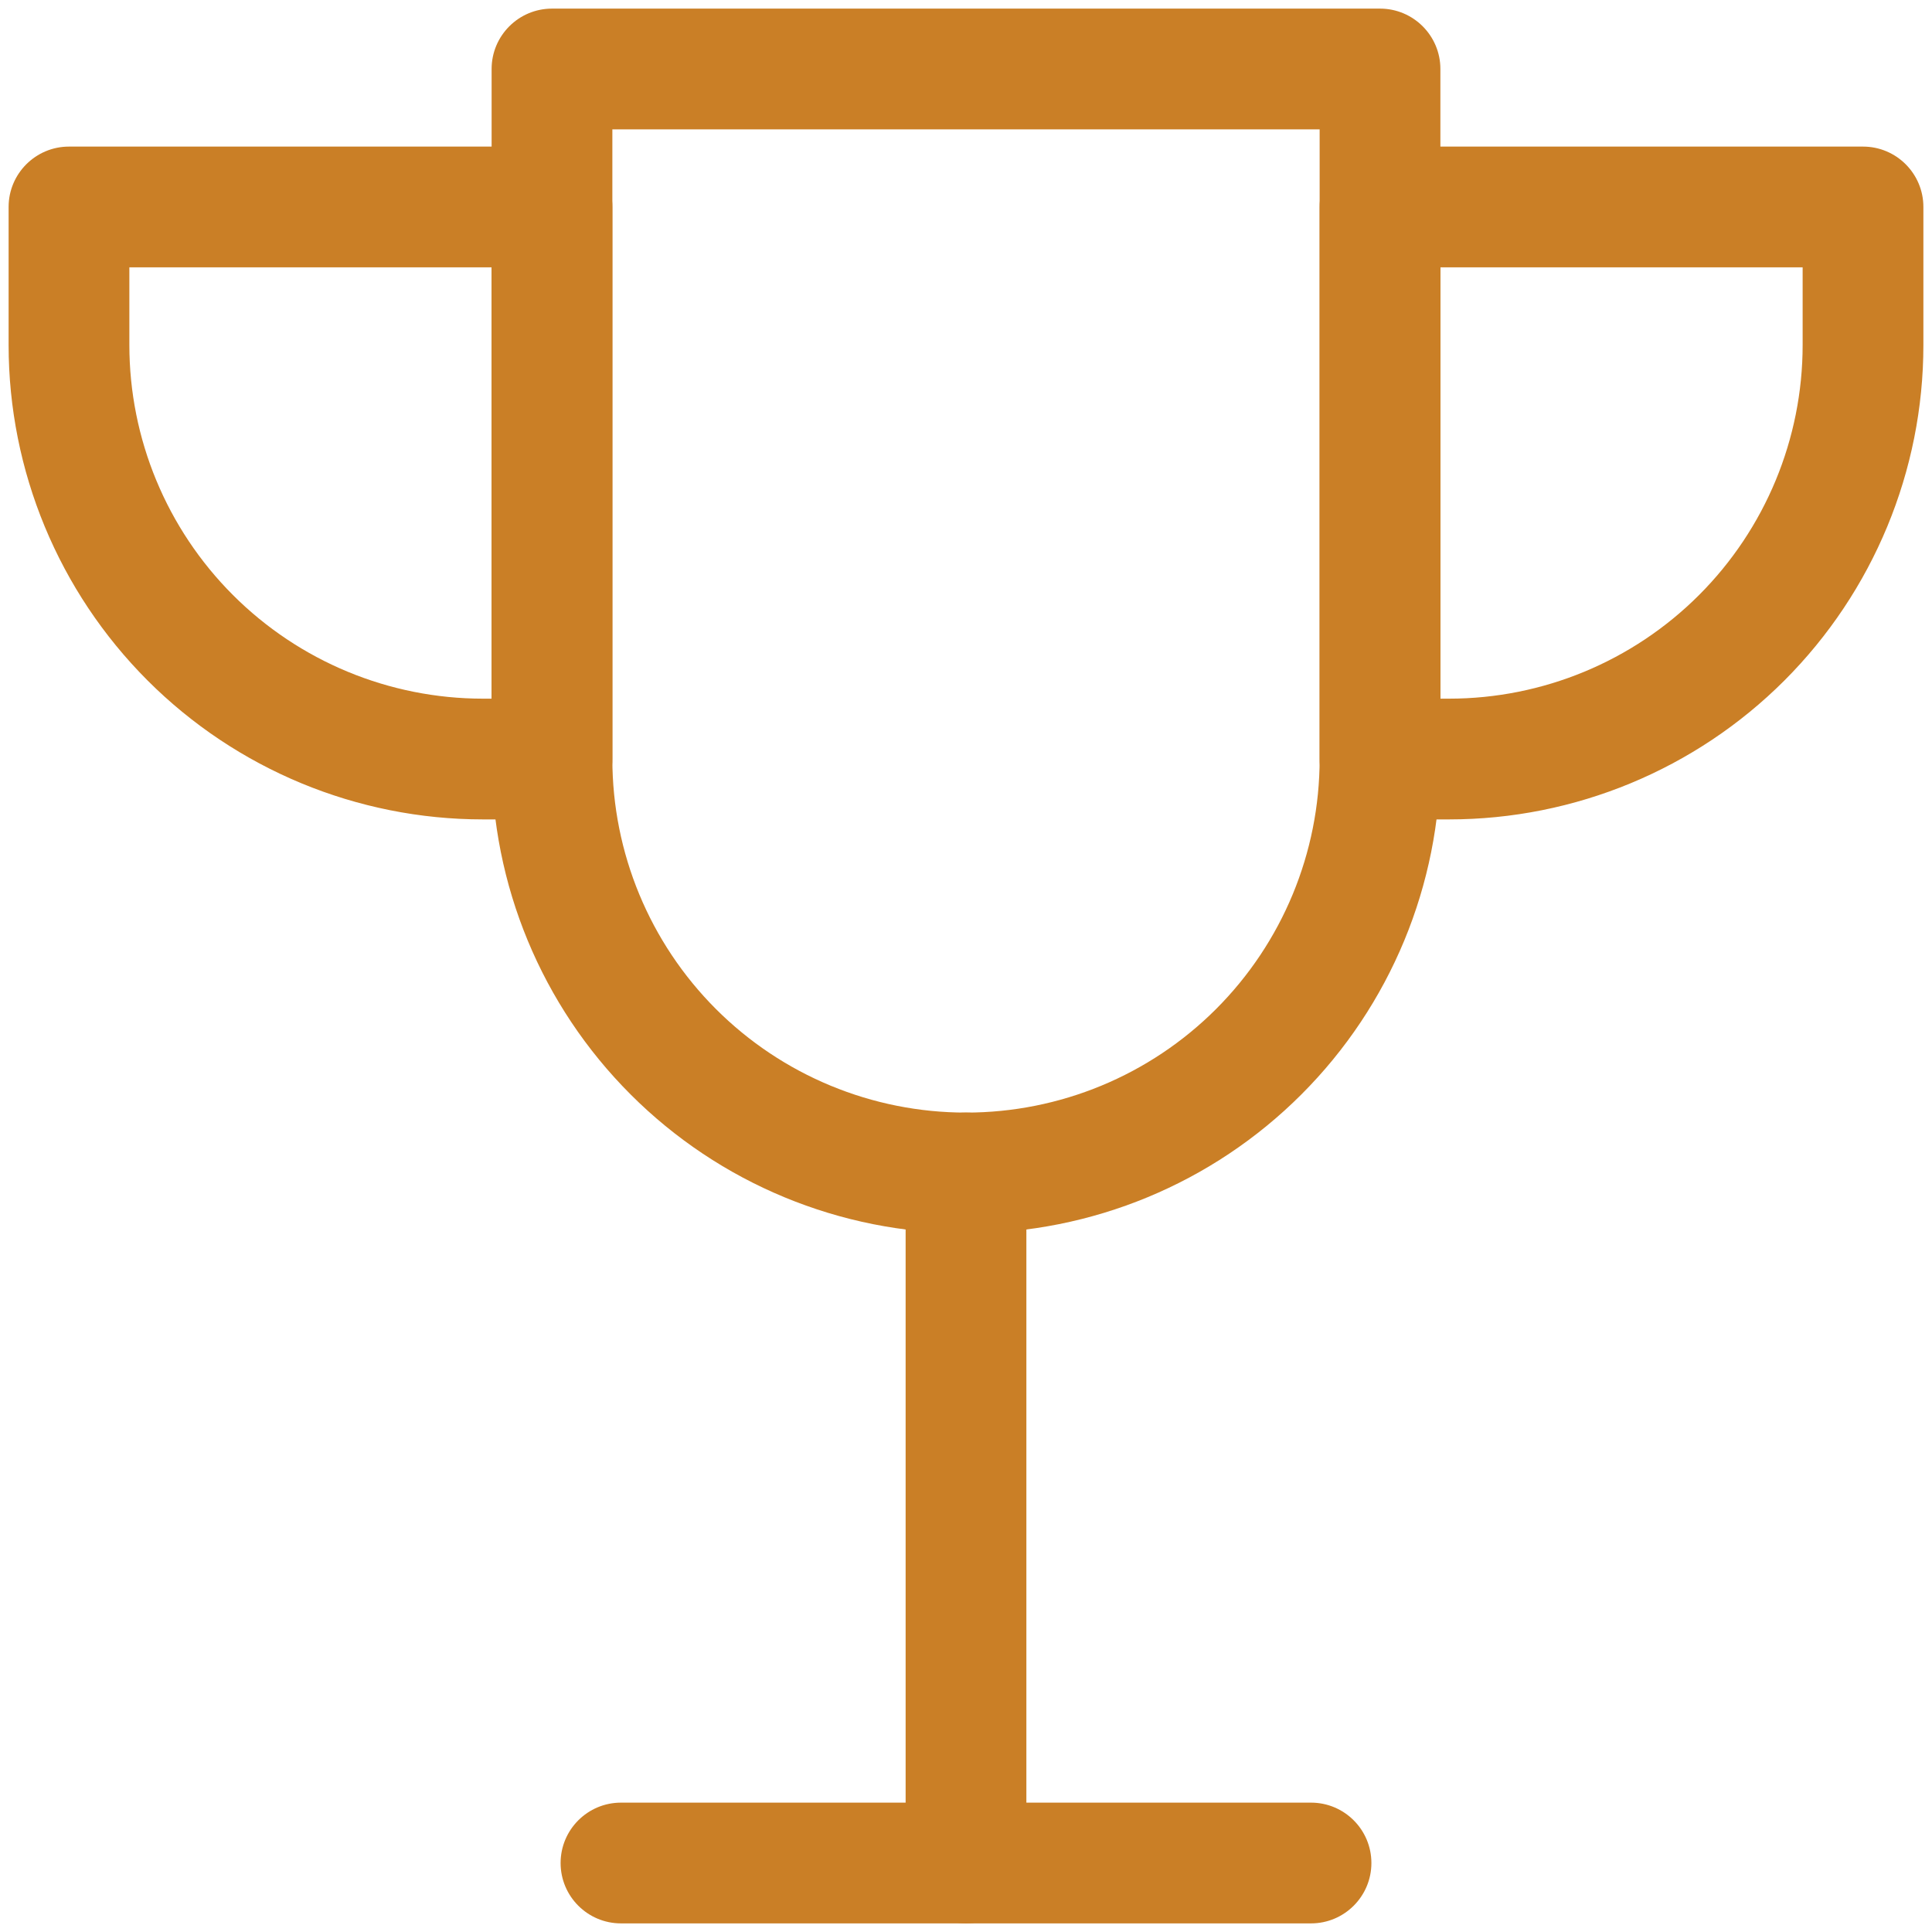 <svg width="24" height="24" viewBox="0 0 24 24" fill="none" xmlns="http://www.w3.org/2000/svg">
<g clip-path="url(#clip0_1694_1913)">
<path fill-rule="evenodd" clip-rule="evenodd" d="M12 13.821C12.414 13.821 12.75 14.157 12.75 14.571V23.143C12.75 23.557 12.414 23.893 12 23.893C11.586 23.893 11.25 23.557 11.25 23.143V14.571C11.25 14.157 11.586 13.821 12 13.821Z" fill="#CA7F26"/>
<path fill-rule="evenodd" clip-rule="evenodd" d="M6.964 23.143C6.964 22.729 7.3 22.393 7.714 22.393H16.286C16.7 22.393 17.036 22.729 17.036 23.143C17.036 23.557 16.7 23.893 16.286 23.893H7.714C7.3 23.893 6.964 23.557 6.964 23.143Z" fill="#CA7F26"/>
<path fill-rule="evenodd" clip-rule="evenodd" d="M0.107 2.571C0.107 2.157 0.443 1.821 0.857 1.821H6.857C7.271 1.821 7.607 2.157 7.607 2.571V9.429C7.607 9.843 7.271 10.179 6.857 10.179H6C4.437 10.179 2.938 9.558 1.833 8.453C0.728 7.347 0.107 5.849 0.107 4.286V2.571ZM1.607 3.321V4.286C1.607 5.451 2.07 6.568 2.894 7.392C3.718 8.216 4.835 8.679 6 8.679H6.107V3.321H1.607Z" fill="#CA7F26"/>
<path fill-rule="evenodd" clip-rule="evenodd" d="M16.393 2.571C16.393 2.157 16.729 1.821 17.143 1.821H23.143C23.557 1.821 23.893 2.157 23.893 2.571V4.286C23.893 5.849 23.272 7.347 22.167 8.453C21.062 9.558 19.563 10.179 18 10.179H17.143C16.729 10.179 16.393 9.843 16.393 9.429V2.571ZM17.893 3.321V8.679H18C19.165 8.679 20.282 8.216 21.106 7.392C21.93 6.568 22.393 5.451 22.393 4.286V3.321H17.893Z" fill="#CA7F26"/>
<path fill-rule="evenodd" clip-rule="evenodd" d="M6.107 0.857C6.107 0.443 6.443 0.107 6.857 0.107H17.143C17.557 0.107 17.893 0.443 17.893 0.857V9.429C17.893 10.992 17.272 12.49 16.167 13.595C15.062 14.701 13.563 15.321 12 15.321C10.437 15.321 8.938 14.701 7.833 13.595C6.728 12.49 6.107 10.992 6.107 9.429V0.857ZM7.607 1.607V9.429C7.607 10.594 8.07 11.711 8.894 12.535C9.718 13.359 10.835 13.821 12 13.821C13.165 13.821 14.282 13.359 15.106 12.535C15.93 11.711 16.393 10.594 16.393 9.429V1.607H7.607Z" fill="#CA7F26"/>
</g>
<defs>
<clipPath id="clip0_1694_1913">
<rect width="24" height="24" fill="white"/>
</clipPath>
</defs>
</svg>
